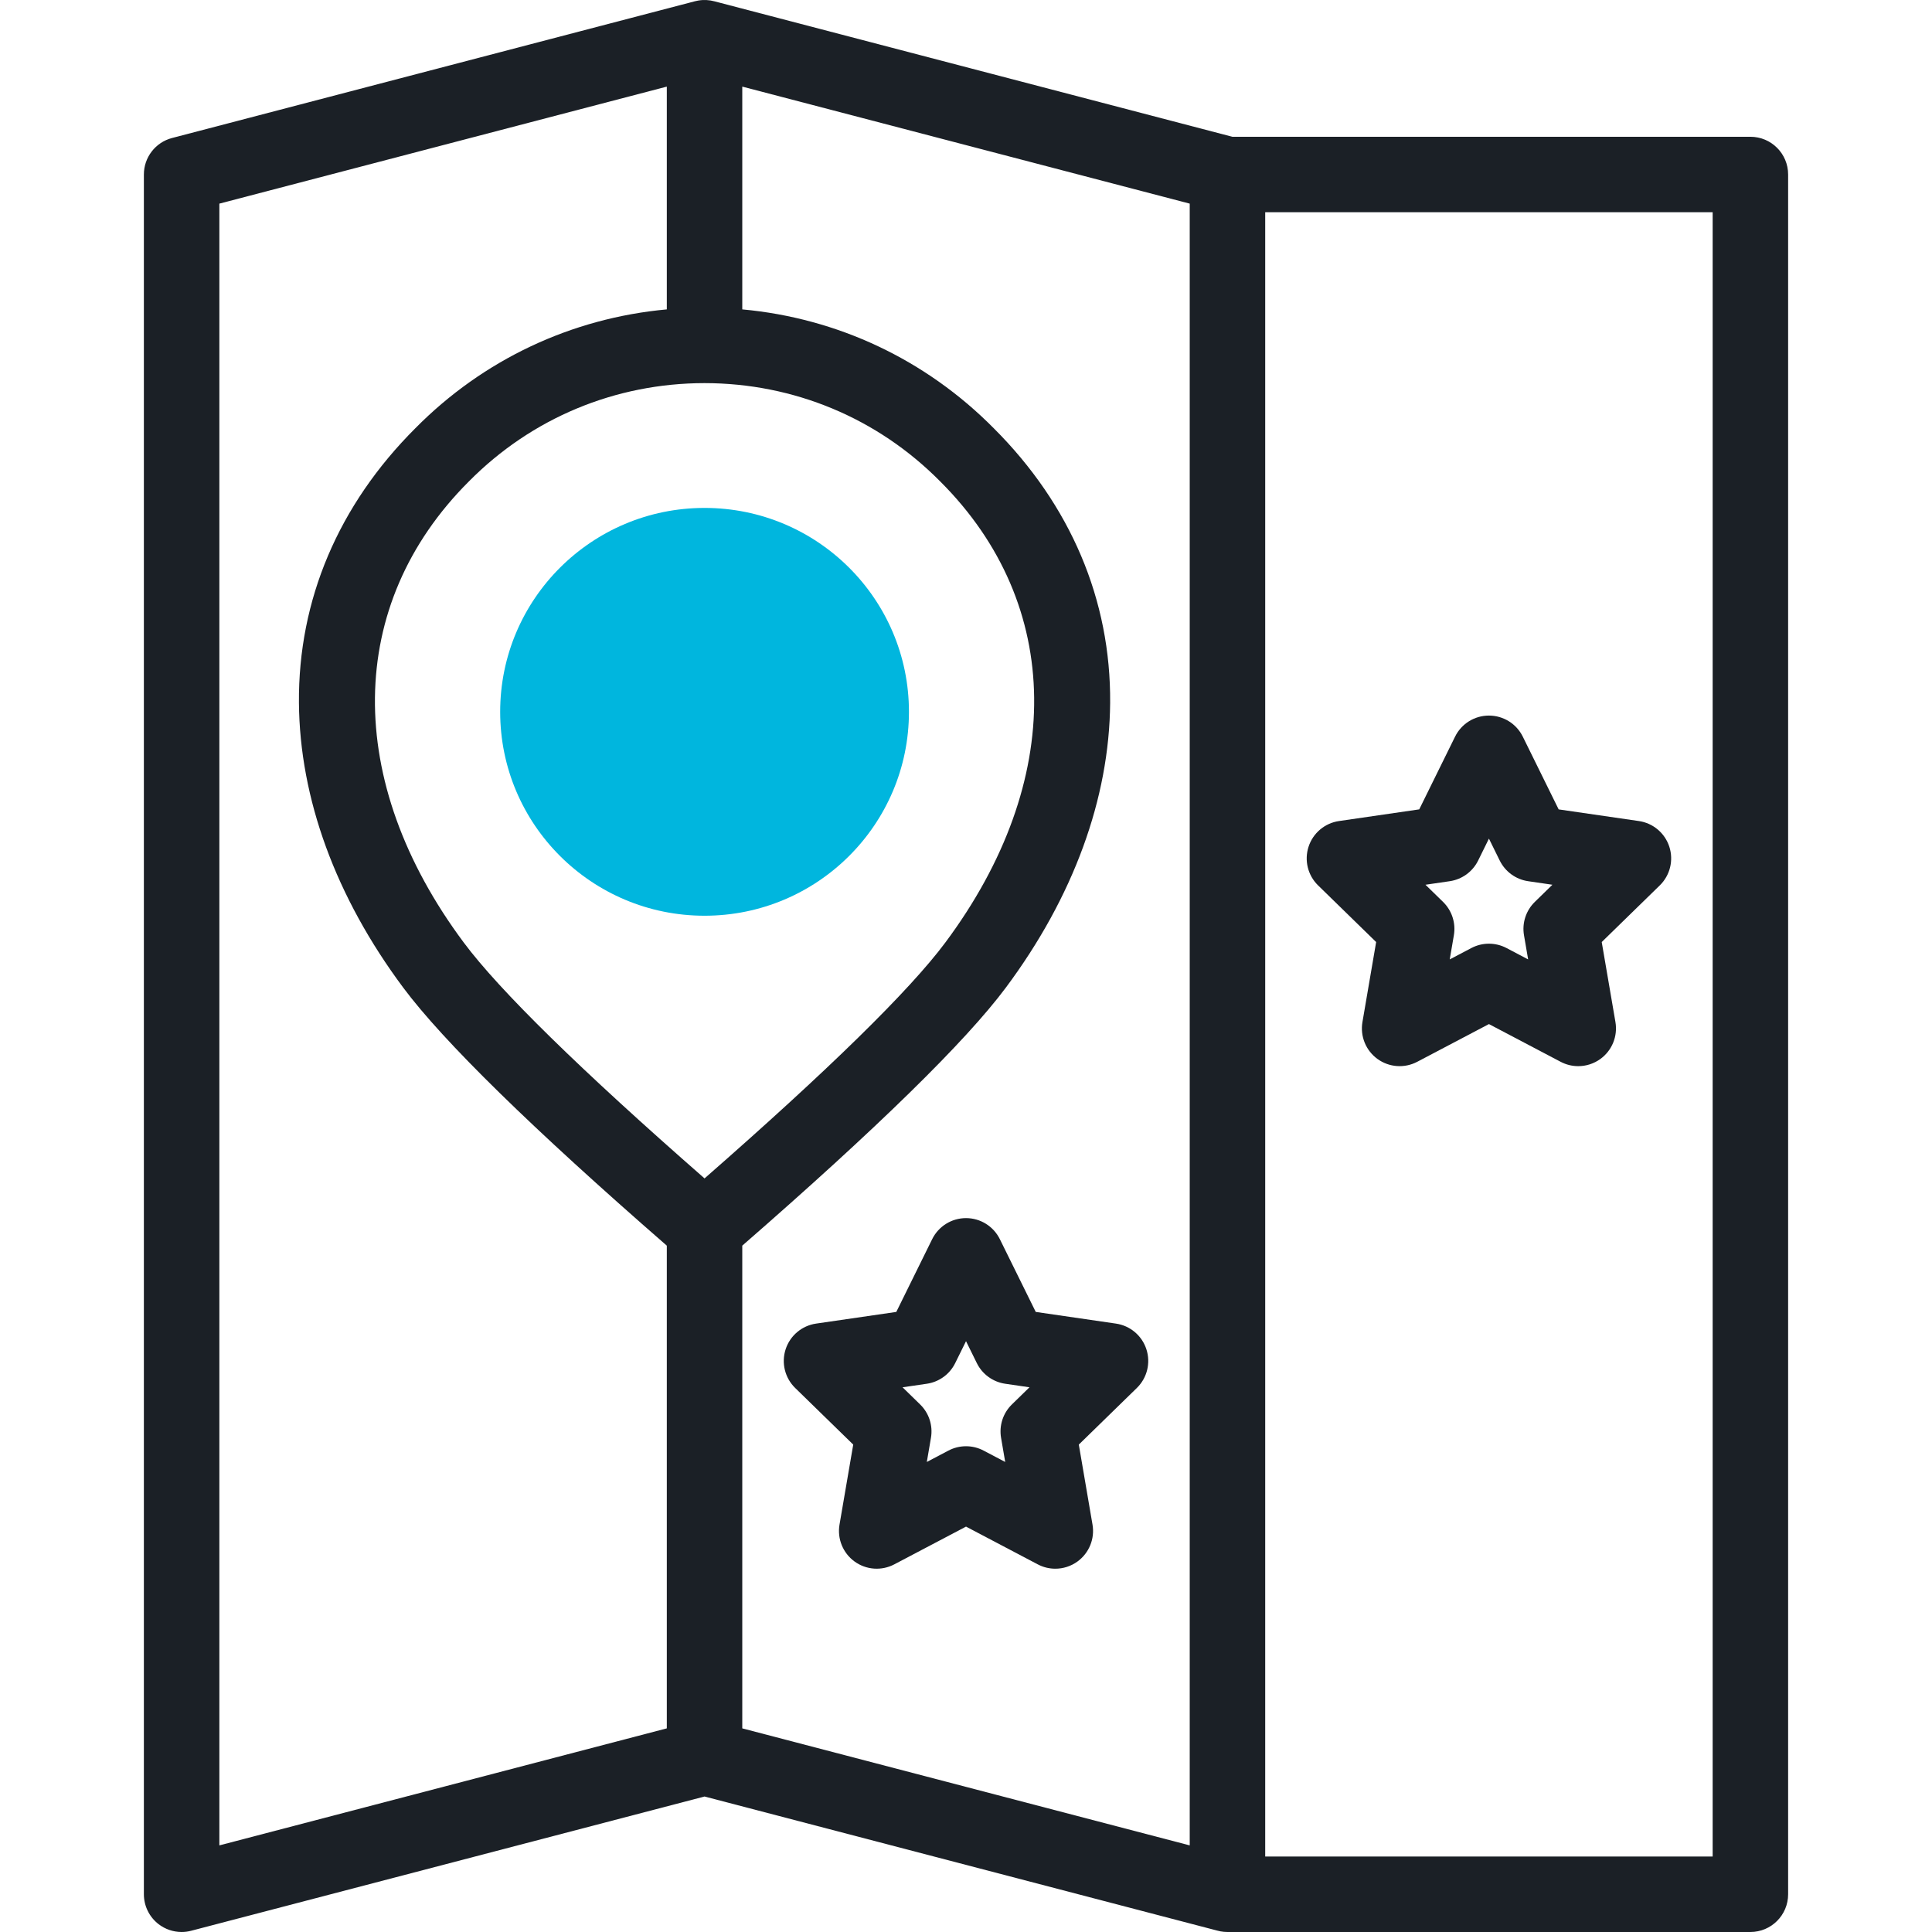 <svg xmlns="http://www.w3.org/2000/svg" width="100" height="100" viewBox="0 0 100 100" fill="none"><g clip-path="url(#clip0_939_1027)"><path d="M36.468 47.398C42.31 47.398 47.047 42.673 47.047 36.844C47.047 31.015 42.31 26.29 36.468 26.29C30.625 26.29 25.889 31.015 25.889 36.844C25.889 42.673 30.625 47.398 36.468 47.398Z" fill="#00B6DE"></path><path d="M68.224 45.828L71.229 48.76L70.52 52.901C70.394 53.634 70.695 54.374 71.297 54.811C71.899 55.248 72.696 55.305 73.354 54.959L77.067 53.006L80.78 54.959C81.066 55.11 81.378 55.184 81.689 55.184C82.094 55.184 82.497 55.058 82.837 54.811C83.439 54.374 83.74 53.634 83.615 52.901L82.905 48.76L85.91 45.828C86.442 45.309 86.633 44.533 86.404 43.826C86.174 43.119 85.563 42.604 84.828 42.497L80.676 41.894L78.819 38.127C78.49 37.46 77.811 37.038 77.067 37.038C76.323 37.038 75.644 37.46 75.315 38.127L73.459 41.893L69.307 42.497C68.571 42.604 67.96 43.119 67.731 43.826C67.501 44.533 67.692 45.309 68.224 45.828ZM75.037 45.611C75.673 45.519 76.223 45.119 76.508 44.542L77.067 43.407L77.626 44.542C77.911 45.119 78.461 45.519 79.097 45.611L80.352 45.794L79.443 46.681C78.983 47.13 78.773 47.776 78.882 48.409L79.096 49.659L77.977 49.07C77.692 48.92 77.379 48.845 77.067 48.845C76.754 48.845 76.442 48.92 76.157 49.07L75.038 49.659L75.252 48.409C75.361 47.776 75.151 47.13 74.691 46.681L73.782 45.794L75.037 45.611Z" fill="#1B2026"></path><path d="M51.752 64.139C51.423 63.472 50.744 63.049 50.001 63.049C49.257 63.049 48.578 63.472 48.249 64.139L46.392 67.905L42.24 68.509C41.505 68.616 40.894 69.131 40.664 69.838C40.434 70.545 40.626 71.321 41.157 71.84L44.163 74.772L43.453 78.913C43.328 79.645 43.629 80.386 44.231 80.823C44.833 81.26 45.63 81.317 46.288 80.971L50.001 79.017L53.714 80.971C53.999 81.122 54.312 81.196 54.623 81.196C55.028 81.196 55.431 81.07 55.771 80.823C56.372 80.386 56.674 79.646 56.548 78.913L55.839 74.772L58.844 71.84C59.376 71.321 59.567 70.545 59.337 69.838C59.108 69.131 58.497 68.616 57.761 68.509L53.61 67.905L51.752 64.139ZM52.376 72.693C51.916 73.141 51.707 73.787 51.815 74.42L52.029 75.671L50.91 75.082C50.626 74.932 50.313 74.857 50.001 74.857C49.688 74.857 49.376 74.932 49.091 75.082L47.972 75.671L48.186 74.42C48.295 73.787 48.085 73.141 47.625 72.693L46.716 71.806L47.971 71.623C48.607 71.53 49.157 71.131 49.441 70.554L50.001 69.419L50.56 70.554C50.844 71.131 51.394 71.53 52.031 71.623L53.286 71.806L52.376 72.693Z" fill="#1B2026"></path><path d="M90.6 7.079H63.785L36.986 0.07C36.718 -0.004 36.431 -0.021 36.142 0.028C36.138 0.028 35.974 0.064 35.973 0.064L8.906 7.143C8.047 7.367 7.447 8.144 7.447 9.032V98.047C7.447 98.652 7.728 99.223 8.207 99.593C8.553 99.859 8.973 100 9.401 100C9.566 100 9.732 99.979 9.895 99.936L36.467 92.987L62.998 99.926C63.111 99.958 63.227 99.98 63.347 99.991C63.349 99.991 63.519 100 63.534 100H90.6C91.679 100 92.553 99.126 92.553 98.047V9.032C92.553 7.953 91.679 7.079 90.6 7.079ZM61.58 95.517L38.42 89.46V64.474C45.398 58.397 49.989 53.903 52.064 51.117C55.556 46.431 57.422 41.334 57.461 36.379C57.502 31.056 55.418 26.141 51.434 22.164C47.916 18.61 43.353 16.466 38.42 16.014V4.483L61.58 10.54V95.517H61.58ZM36.465 19.83C41.09 19.834 45.421 21.64 48.661 24.915L48.67 24.924C55.053 31.291 55.153 40.434 48.932 48.783C47.081 51.268 42.889 55.374 36.467 60.994C30.046 55.374 25.853 51.268 24.002 48.783C17.781 40.434 17.881 31.292 24.273 24.915C27.513 21.64 31.844 19.834 36.465 19.83ZM11.354 10.54L34.514 4.483V16.014C29.58 16.466 25.016 18.61 21.505 22.159C17.517 26.137 15.432 31.054 15.473 36.379C15.512 41.334 17.378 46.431 20.869 51.117C22.945 53.903 27.536 58.397 34.514 64.475V89.46L11.354 95.517V10.54ZM88.647 96.094H65.487V10.985H88.647V96.094Z" fill="#1B2026"></path></g><defs><clipPath id="clip0_939_1027"><rect width="100" height="100" fill="white"></rect></clipPath></defs></svg>